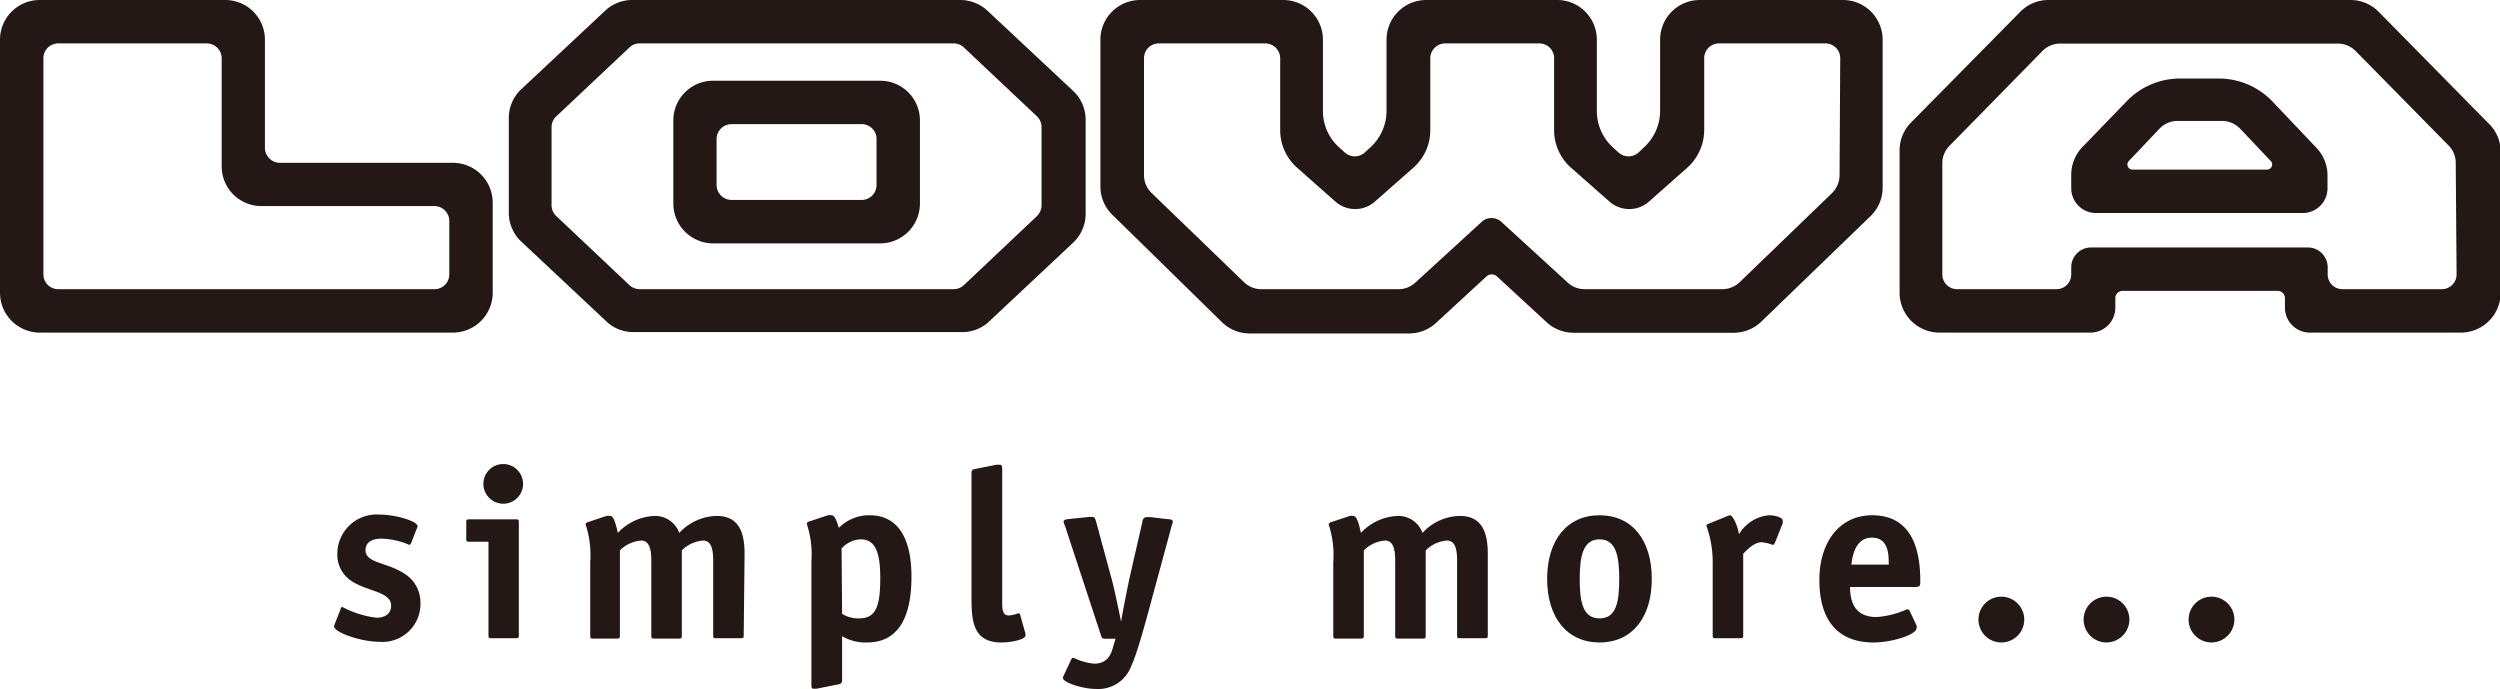 <svg xmlns="http://www.w3.org/2000/svg" viewBox="0 0 147.4 40.64"><defs><style>.cls-1{fill:#231815;}</style></defs><g id="レイヤー_2" data-name="レイヤー 2"><g id="Logo"><g id="A"><path class="cls-1" d="M146.72,7.27,140.25.7a2.32,2.32,0,0,0-1.66-.7H120.77a2.32,2.32,0,0,0-1.66.7l-6.48,6.57A2.33,2.33,0,0,0,112,8.91v8.35a2.35,2.35,0,0,0,2.34,2.35h8.91a1.47,1.47,0,0,0,1.47-1.47v-.55a.43.43,0,0,1,.44-.44h9.12a.43.43,0,0,1,.44.44v.55a1.47,1.47,0,0,0,1.47,1.47h8.91a2.35,2.35,0,0,0,2.34-2.35V8.91A2.3,2.3,0,0,0,146.72,7.27Zm-1.88,8.9a.87.87,0,0,1-.88.88h-5.84a.87.87,0,0,1-.88-.88v-.41a1.17,1.17,0,0,0-1.17-1.17H123.29a1.17,1.17,0,0,0-1.17,1.17v.41a.87.87,0,0,1-.88.88H115.4a.87.87,0,0,1-.88-.88V9.6a1.45,1.45,0,0,1,.42-1L120.43,3a1.47,1.47,0,0,1,1-.43h16.4a1.48,1.48,0,0,1,1.05.43l5.49,5.58a1.45,1.45,0,0,1,.42,1Z"/><path class="cls-1" d="M135.8,12.56H123.58a1.46,1.46,0,0,1-1.46-1.46v-.8a2.36,2.36,0,0,1,.64-1.61L125.36,6a4.37,4.37,0,0,1,3.19-1.37h2.29A4.37,4.37,0,0,1,134,6l2.6,2.74a2.36,2.36,0,0,1,.63,1.61v.8A1.46,1.46,0,0,1,135.8,12.56ZM125.72,10h7.95a.3.3,0,0,0,.22-.5l-1.82-1.92A1.48,1.48,0,0,0,131,7.13h-2.61a1.48,1.48,0,0,0-1.07.46L125.5,9.51A.3.3,0,0,0,125.72,10Z"/></g><path id="W" class="cls-1" d="M108.68,0h-8.46a2.34,2.34,0,0,0-2.34,2.34v4.2a2.91,2.91,0,0,1-1,2.19L96.6,9a.88.88,0,0,1-1.16,0l-.29-.26a2.92,2.92,0,0,1-1-2.2V2.34A2.34,2.34,0,0,0,91.81,0H84.09a2.34,2.34,0,0,0-2.34,2.34V6.53a2.92,2.92,0,0,1-1,2.2L80.46,9A.88.88,0,0,1,79.3,9L79,8.73a2.88,2.88,0,0,1-1-2.19V2.34A2.34,2.34,0,0,0,75.68,0H67.22a2.34,2.34,0,0,0-2.34,2.34V11a2.33,2.33,0,0,0,.72,1.68L72.05,19a2.34,2.34,0,0,0,1.62.66h9.45A2.35,2.35,0,0,0,84.71,19l2.94-2.71a.46.46,0,0,1,.6,0L91.19,19a2.35,2.35,0,0,0,1.59.62h9.45a2.34,2.34,0,0,0,1.62-.66l6.45-6.23A2.33,2.33,0,0,0,111,11V2.34A2.34,2.34,0,0,0,108.68,0Zm-.22,10.33a1.49,1.49,0,0,1-.44,1.05l-5.45,5.26a1.5,1.5,0,0,1-1,.41H93.43a1.47,1.47,0,0,1-1-.39l-3.9-3.57a.86.86,0,0,0-1.18,0l-3.9,3.57a1.45,1.45,0,0,1-1,.39H74.35a1.46,1.46,0,0,1-1-.41l-5.45-5.26a1.46,1.46,0,0,1-.45-1.05V3.44a.87.87,0,0,1,.88-.88h6.27a.88.88,0,0,1,.88.88V7.69a2.94,2.94,0,0,0,1,2.2l2.26,2a1.76,1.76,0,0,0,2.32,0l2.27-2a2.94,2.94,0,0,0,1-2.2V3.44a.88.88,0,0,1,.88-.88h5.54a.87.87,0,0,1,.88.88V7.69a2.94,2.94,0,0,0,1,2.2l2.27,2a1.76,1.76,0,0,0,2.32,0l2.26-2a3,3,0,0,0,1-2.2V3.44a.87.87,0,0,1,.87-.88h6.28a.87.87,0,0,1,.87.88Z"/><g id="O"><path class="cls-1" d="M63.23,5.32l-5-4.68A2.36,2.36,0,0,0,56.66,0H37.28a2.34,2.34,0,0,0-1.61.64l-5,4.68A2.34,2.34,0,0,0,30,7v5.54a2.33,2.33,0,0,0,.73,1.7l5,4.69a2.3,2.3,0,0,0,1.61.65H56.66A2.3,2.3,0,0,0,58.27,19l5-4.69a2.34,2.34,0,0,0,.74-1.7V7A2.34,2.34,0,0,0,63.23,5.32ZM61.41,12.1a.91.91,0,0,1-.27.64l-4.31,4.07a.89.89,0,0,1-.6.24H37.71a.89.89,0,0,1-.6-.24L32.8,12.74a.88.88,0,0,1-.28-.64V7.5a.86.86,0,0,1,.28-.64L37.11,2.8a.85.85,0,0,1,.6-.24H56.23a.85.85,0,0,1,.6.24l4.31,4.06a.89.89,0,0,1,.27.64Z"/><path class="cls-1" d="M51.9,4.76H42A2.34,2.34,0,0,0,39.7,7.1V12A2.35,2.35,0,0,0,42,14.35H51.9A2.35,2.35,0,0,0,54.24,12V7.1A2.34,2.34,0,0,0,51.9,4.76Zm-.22,6.15a.88.88,0,0,1-.88.88H43.13a.89.89,0,0,1-.88-.88V8.2a.88.88,0,0,1,.88-.88H50.8a.87.87,0,0,1,.88.88Z"/></g><path id="L" class="cls-1" d="M26.7,9.6H16.5a.89.89,0,0,1-.88-.88V2.34A2.34,2.34,0,0,0,13.28,0H2.34A2.34,2.34,0,0,0,0,2.34V17.26a2.35,2.35,0,0,0,2.34,2.35H26.7a2.35,2.35,0,0,0,2.35-2.35V11.94A2.35,2.35,0,0,0,26.7,9.6Zm-.21,6.57a.87.87,0,0,1-.88.88H3.44a.87.87,0,0,1-.88-.88V3.44a.87.87,0,0,1,.88-.88h8.75a.88.88,0,0,1,.88.88V9.81a2.34,2.34,0,0,0,2.34,2.34h10.2a.88.88,0,0,1,.88.88Z"/><path class="cls-1" d="M118,37.88a1.35,1.35,0,1,1,0-2.7,1.35,1.35,0,0,1,0,2.7Z"/><path class="cls-1" d="M124.2,37.88a1.35,1.35,0,1,1,1.35-1.35A1.36,1.36,0,0,1,124.2,37.88Z"/><path class="cls-1" d="M130.39,37.88a1.35,1.35,0,1,1,1.35-1.35A1.36,1.36,0,0,1,130.39,37.88Z"/><path class="cls-1" d="M24.25,32a.3.3,0,0,1-.11.13,4.34,4.34,0,0,0-1.65-.37c-.54,0-.94.2-.94.68,0,.77,1.28.71,2.29,1.38a2,2,0,0,1,.95,1.73,2.24,2.24,0,0,1-2.43,2.29c-1.05,0-2.67-.54-2.67-.93,0,0,.06-.13.07-.18l.32-.81c0-.07.05-.13.11-.13a5.78,5.78,0,0,0,2,.63c.47,0,.87-.2.87-.71,0-.83-1.39-.83-2.33-1.45a1.84,1.84,0,0,1-.84-1.61,2.32,2.32,0,0,1,2.51-2.31c.87,0,2.22.37,2.22.69a.56.56,0,0,1-.07.19Z"/><path class="cls-1" d="M30.59,37.43c0,.16,0,.2-.2.2H29c-.17,0-.2,0-.2-.2V31.94H27.69c-.17,0-.2,0-.2-.2v-.92c0-.16,0-.2.2-.2h2.7c.17,0,.2,0,.2.2Zm-.91-7.73a1.18,1.18,0,0,1-1.18-1.18,1.17,1.17,0,1,1,1.18,1.18Z"/><path class="cls-1" d="M43.85,37.43c0,.16,0,.2-.2.2h-1.4c-.17,0-.2,0-.2-.2V33.06c0-.54-.06-1.19-.6-1.19a2,2,0,0,0-1.25.58v5c0,.16,0,.2-.2.2H38.6c-.17,0-.2,0-.2-.2V33.06c0-.54-.06-1.19-.6-1.19a2,2,0,0,0-1.25.58v5c0,.16,0,.2-.2.2H35c-.17,0-.2,0-.2-.2V33.15a5.78,5.78,0,0,0-.27-2.22c0-.07.05-.13.15-.15l1.08-.36a.69.69,0,0,1,.22,0c.18,0,.29.31.45,1a3.1,3.1,0,0,1,2.17-1,1.51,1.51,0,0,1,1.45,1,3.09,3.09,0,0,1,2.2-1c1.34,0,1.65,1,1.65,2.24Z"/><path class="cls-1" d="M49.65,40.1c0,.2-.1.23-.27.26l-1.2.24a.8.8,0,0,1-.24,0c-.07,0-.1,0-.1-.29v-7.2a5.78,5.78,0,0,0-.27-2.22c0-.07.06-.13.16-.15l1.08-.36a.63.63,0,0,1,.21,0c.19,0,.29.27.44.74a2.52,2.52,0,0,1,1.82-.74c1.58,0,2.46,1.23,2.46,3.62s-.77,3.88-2.62,3.88a2.72,2.72,0,0,1-1.47-.37Zm0-3.91a1.77,1.77,0,0,0,1,.27c1,0,1.25-.71,1.25-2.39,0-1.46-.27-2.27-1.15-2.27a1.57,1.57,0,0,0-1.13.54Z"/><path class="cls-1" d="M60.46,37.36a.74.74,0,0,1,0,.12c0,.2-.75.4-1.43.4-1.75,0-1.75-1.44-1.75-2.75V27.89c0-.21.1-.21.27-.25l1.2-.24.2,0c.11,0,.14.06.14.3v7.74c0,.46,0,.85.4.85a2.3,2.3,0,0,0,.55-.13.1.1,0,0,1,.11.09Z"/><path class="cls-1" d="M67.35,30.79c0-.16.11-.3.24-.3l.25,0,1,.12c.21,0,.31.05.31.15a1.71,1.71,0,0,1-.07.25l-1.39,5.13c-.26.92-.64,2.37-1,3.15a2.07,2.07,0,0,1-2.08,1.33c-.78,0-1.94-.38-1.94-.65a.39.39,0,0,1,.06-.17l.43-.92a.14.14,0,0,1,.13-.1,3.61,3.61,0,0,0,1.2.35c.74,0,1-.44,1.14-1l.14-.47h-.6c-.18,0-.21-.05-.25-.18L62.79,31a.93.93,0,0,1-.08-.24c0-.11.1-.13.32-.16l1.18-.12.22,0c.12,0,.16.14.2.29l.93,3.43c.17.64.45,2,.54,2.46h0c.08-.56.42-2.2.47-2.46Z"/><path class="cls-1" d="M87.72,37.43c0,.16,0,.2-.2.2H86.11c-.17,0-.2,0-.2-.2V33.06c0-.54-.06-1.19-.6-1.19a2,2,0,0,0-1.25.58v5c0,.16,0,.2-.19.2H82.46c-.17,0-.2,0-.2-.2V33.06c0-.54-.06-1.19-.6-1.19a2,2,0,0,0-1.25.58v5c0,.16,0,.2-.2.2h-1.4c-.17,0-.2,0-.2-.2V33.15a5.78,5.78,0,0,0-.27-2.22c0-.07.06-.13.16-.15l1.08-.36a.59.59,0,0,1,.21,0c.18,0,.3.31.45,1a3.12,3.12,0,0,1,2.18-1,1.51,1.51,0,0,1,1.45,1,3.05,3.05,0,0,1,2.2-1c1.33,0,1.65,1,1.65,2.24Z"/><path class="cls-1" d="M94.31,37.88c-1.92,0-3.09-1.47-3.09-3.75s1.17-3.75,3.09-3.75,3.08,1.46,3.08,3.75S96.22,37.88,94.31,37.88Zm1.16-3.75c0-1.32-.18-2.33-1.16-2.33s-1.17,1-1.17,2.33.17,2.33,1.17,2.33S95.47,35.46,95.47,34.13Z"/><path class="cls-1" d="M102.78,37.43c0,.16,0,.2-.19.2h-1.41c-.17,0-.2,0-.2-.2V33.15a6.34,6.34,0,0,0-.37-2.15c0-.05.06-.1.13-.12l1.08-.44a.76.76,0,0,1,.18-.06c.17,0,.46.64.53,1.12a2.3,2.3,0,0,1,1.76-1.12c.41,0,.82.14.82.32a.54.54,0,0,1,0,.15L104.65,32s-.06.13-.12.13a2.55,2.55,0,0,0-.67-.16c-.44,0-.89.48-1.08.68Z"/><path class="cls-1" d="M113,36.88a.28.28,0,0,1,0,.16c0,.37-1.42.84-2.55.84-1.87,0-3.18-1.07-3.18-3.68,0-2.26,1.21-3.82,3.11-3.82,2.42,0,2.84,2.16,2.84,3.87,0,.27,0,.36-.32.36h-3.82c0,.79.22,1.77,1.56,1.77a5.13,5.13,0,0,0,1.8-.46.19.19,0,0,1,.16.11Zm-1.64-3.59c0-.58,0-1.59-1-1.59s-1.16,1.19-1.2,1.59Z"/></g></g></svg>